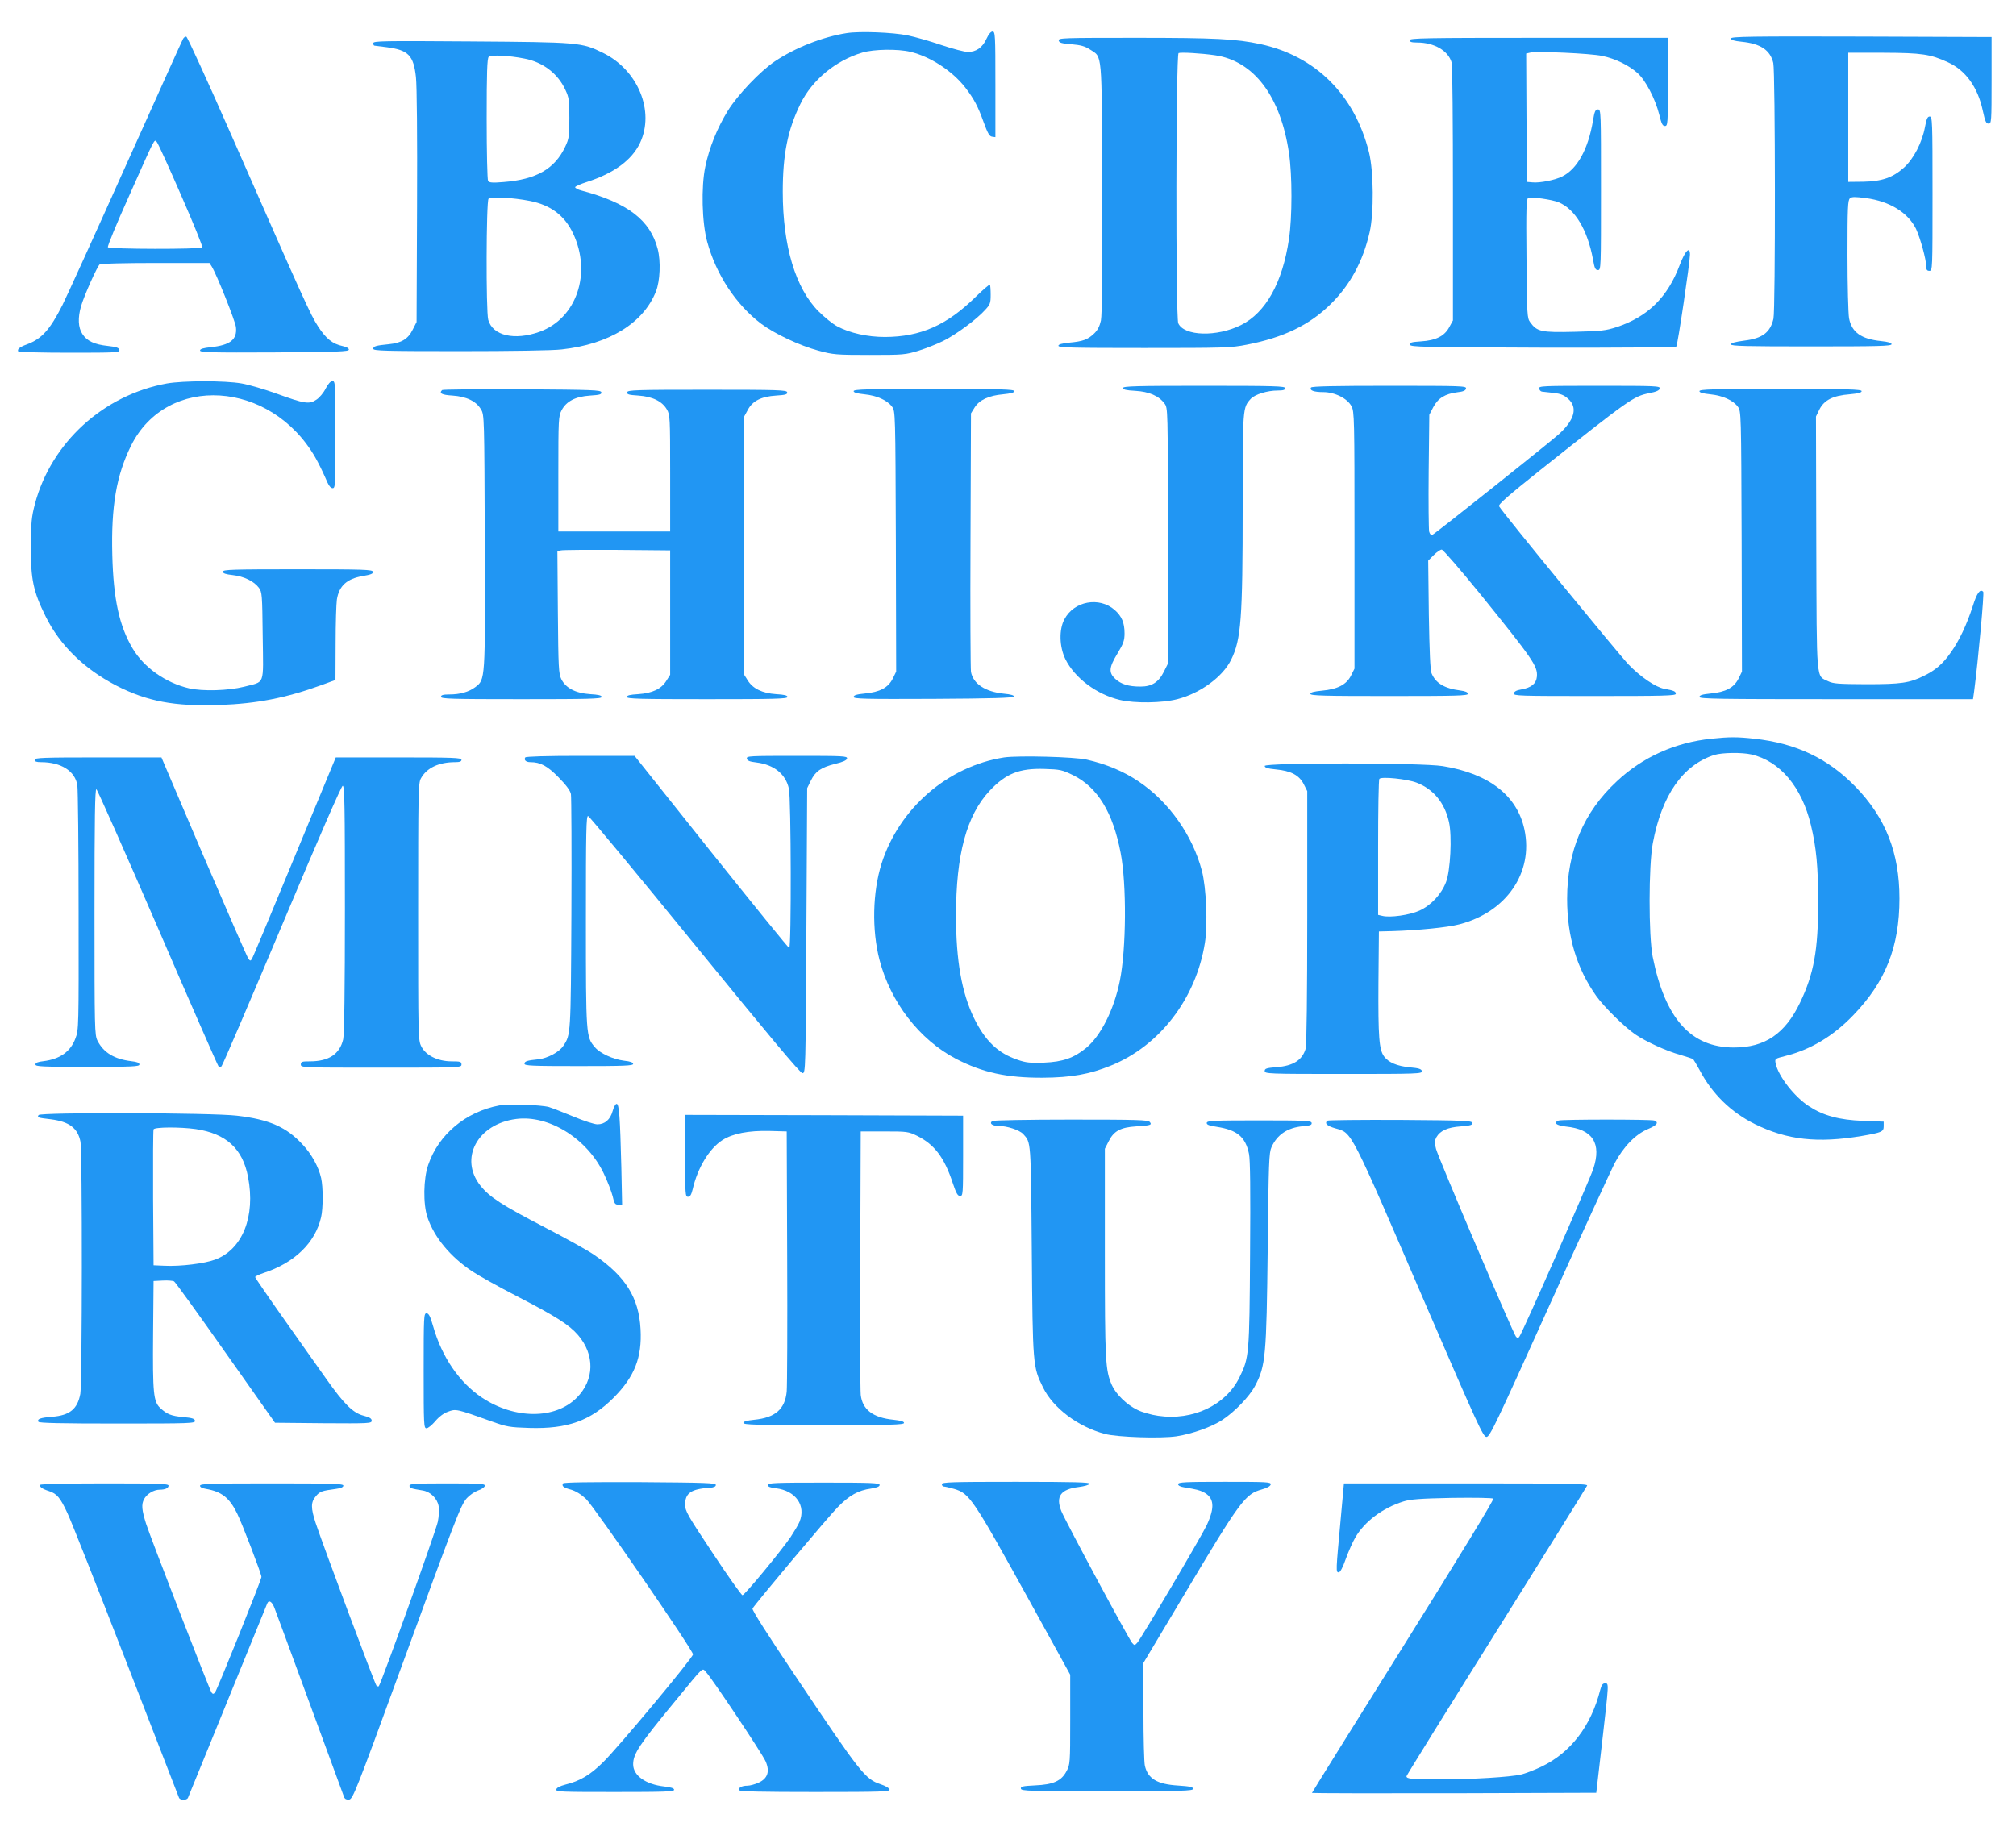 <?xml version="1.0" standalone="no"?>
<!DOCTYPE svg PUBLIC "-//W3C//DTD SVG 20010904//EN"
 "http://www.w3.org/TR/2001/REC-SVG-20010904/DTD/svg10.dtd">
<svg version="1.0" xmlns="http://www.w3.org/2000/svg"
 width="1280pt" height="1163pt" viewBox="0 0 1280 1163"
 preserveAspectRatio="xMidYMid meet">
<g transform="translate(0,1163) scale(0.1,-0.1)"
fill="#2196f3" stroke="none">
<path d="M5376 11420 c-153 -24 -327 -93 -457 -180 -92 -62 -235 -212 -297
-312 -68 -110 -119 -236 -144 -357 -27 -129 -21 -356 12 -476 57 -209 183
-400 343 -521 84 -63 244 -139 364 -171 92 -25 111 -27 323 -27 216 0 228 1
313 27 48 15 118 43 156 62 81 40 213 138 264 195 34 36 37 45 37 98 0 32 -2
61 -5 64 -3 3 -44 -32 -90 -77 -184 -181 -351 -254 -576 -255 -111 0 -223 25
-302 67 -29 15 -82 58 -119 95 -147 147 -228 416 -228 760 0 237 31 393 112
558 74 152 224 276 393 326 73 22 226 24 305 5 127 -30 267 -122 348 -226 57
-74 81 -120 117 -220 26 -71 37 -91 54 -93 l21 -3 0 335 c0 314 -1 336 -18
336 -11 0 -25 -17 -39 -47 -25 -55 -65 -83 -118 -83 -20 0 -96 20 -168 44 -73
25 -168 52 -212 61 -95 20 -306 28 -389 15z"/>
<path d="M1162 11383 c-6 -10 -170 -375 -366 -811 -196 -437 -376 -833 -400
-880 -79 -156 -131 -214 -225 -249 -47 -17 -63 -31 -55 -45 3 -4 149 -8 325
-8 300 0 320 1 317 18 -3 13 -18 19 -73 25 -85 9 -133 31 -162 76 -27 41 -30
103 -8 178 20 68 104 256 119 265 6 4 165 8 353 8 l343 0 14 -22 c31 -49 149
-345 154 -385 9 -79 -36 -115 -160 -128 -48 -5 -68 -11 -68 -21 0 -12 74 -14
473 -12 405 3 472 5 472 18 0 8 -15 17 -39 22 -65 14 -106 47 -157 126 -49 76
-83 151 -551 1216 -150 341 -278 621 -285 623 -6 2 -16 -4 -21 -14z m-13 -991
c78 -178 139 -328 135 -333 -8 -13 -591 -12 -599 1 -4 6 55 149 131 318 173
388 162 368 179 351 8 -8 77 -160 154 -337z"/>
<path d="M10990 11386 c0 -10 20 -16 68 -21 121 -12 182 -54 201 -135 13 -57
14 -1568 1 -1624 -20 -87 -70 -125 -184 -139 -59 -8 -86 -15 -86 -24 0 -11 97
-13 510 -13 424 0 510 2 510 14 0 9 -21 15 -67 20 -126 13 -186 56 -203 145
-5 30 -10 209 -10 401 0 303 2 349 16 361 12 10 32 10 101 1 151 -20 267 -92
318 -195 27 -58 65 -194 65 -239 0 -21 5 -28 20 -28 20 0 20 7 20 490 0 462
-1 490 -18 490 -14 0 -20 -14 -30 -67 -18 -98 -72 -202 -133 -257 -71 -64
-141 -88 -259 -90 l-95 -1 0 410 0 410 225 0 c241 -1 296 -9 407 -60 113 -51
190 -158 222 -307 15 -69 21 -83 37 -83 18 0 19 10 19 275 l0 275 -827 3
c-701 2 -828 0 -828 -12z"/>
<path d="M6722 11373 c3 -15 18 -19 81 -24 60 -5 86 -13 117 -33 80 -53 75 6
78 -880 2 -536 -1 -806 -8 -841 -8 -36 -20 -61 -43 -83 -41 -39 -71 -50 -158
-58 -48 -5 -69 -11 -69 -20 0 -12 93 -14 544 -14 509 0 552 1 652 21 233 45
399 125 534 259 123 121 204 271 246 455 28 120 26 388 -4 508 -91 364 -338
611 -690 687 -154 33 -283 40 -789 40 -466 0 -494 -1 -491 -17z m993 -94 c246
-36 416 -260 469 -621 21 -138 21 -408 0 -546 -41 -277 -147 -467 -304 -546
-154 -77 -362 -71 -399 11 -17 37 -15 1710 2 1716 16 6 142 -1 232 -14z"/>
<path d="M8950 11375 c0 -11 12 -15 48 -15 108 0 198 -52 219 -128 5 -15 8
-389 8 -832 l0 -805 -23 -42 c-30 -57 -85 -85 -180 -91 -60 -4 -72 -7 -70 -21
3 -15 79 -16 843 -19 494 -1 843 2 848 7 9 9 86 530 87 584 0 56 -30 25 -64
-63 -77 -207 -203 -331 -401 -397 -72 -23 -98 -26 -270 -30 -210 -5 -236 1
-279 60 -20 27 -21 42 -24 406 -3 321 -1 379 11 384 22 8 151 -10 194 -28 103
-43 182 -174 217 -361 10 -57 15 -69 32 -69 19 0 19 12 19 510 0 497 0 510
-19 510 -17 0 -22 -12 -32 -72 -30 -179 -99 -305 -194 -353 -44 -23 -144 -43
-190 -38 l-35 3 -3 407 -2 408 26 6 c41 10 382 -5 456 -21 83 -17 167 -58 224
-108 52 -46 113 -163 139 -265 14 -58 21 -72 36 -72 18 0 19 12 19 280 l0 280
-820 0 c-722 0 -820 -2 -820 -15z"/>
<path d="M2370 11356 c0 -9 3 -16 8 -16 4 0 40 -5 79 -10 136 -18 169 -52 184
-190 6 -56 9 -374 7 -823 l-3 -732 -25 -49 c-29 -59 -71 -84 -151 -92 -82 -8
-99 -13 -99 -29 0 -13 71 -15 550 -15 325 0 590 4 647 11 301 33 519 168 598
369 26 66 31 191 11 268 -47 184 -191 294 -484 372 -24 6 -42 16 -40 22 2 5
35 20 73 32 172 55 287 139 339 249 94 201 -13 462 -235 571 -136 67 -153 68
-841 73 -557 4 -618 3 -618 -11z m960 -98 c116 -22 211 -94 259 -197 24 -51
26 -67 26 -181 0 -114 -2 -130 -26 -181 -67 -142 -184 -209 -392 -225 -71 -6
-91 -4 -98 7 -5 8 -9 185 -9 395 0 291 3 383 13 393 13 14 128 9 227 -11z m34
-904 c133 -26 221 -93 275 -207 119 -253 22 -539 -213 -624 -159 -57 -298 -25
-326 76 -15 55 -13 754 2 769 15 15 156 7 262 -14z"/>
<path d="M1060 9195 c-403 -73 -734 -375 -838 -764 -22 -85 -25 -116 -26 -271
-1 -209 15 -286 94 -445 90 -182 243 -332 447 -438 196 -101 370 -134 658
-124 237 9 419 44 648 127 l87 32 1 231 c0 128 4 254 8 280 14 87 64 132 164
149 53 9 67 15 65 27 -3 14 -51 16 -478 16 -416 0 -475 -2 -475 -15 0 -11 17
-17 63 -22 71 -8 135 -39 166 -81 20 -27 21 -43 24 -307 4 -322 17 -285 -118
-321 -100 -25 -263 -30 -350 -10 -149 35 -286 132 -358 253 -85 143 -122 314
-129 593 -8 310 26 507 119 695 228 458 888 416 1170 -75 19 -33 47 -90 63
-127 20 -49 33 -68 47 -68 17 0 18 16 18 340 0 325 -1 340 -19 340 -12 0 -27
-17 -43 -47 -13 -27 -40 -59 -59 -71 -45 -31 -76 -26 -252 38 -75 27 -176 57
-223 65 -108 19 -370 18 -474 0z"/>
<path d="M7130 9166 c0 -10 21 -15 78 -18 88 -5 150 -32 186 -81 21 -28 21
-33 21 -840 l0 -812 -25 -50 c-34 -68 -77 -95 -149 -95 -76 0 -123 15 -160 49
-43 40 -40 72 14 161 38 63 45 83 45 128 0 67 -18 109 -62 148 -99 87 -259 57
-320 -59 -35 -65 -32 -174 6 -252 59 -120 198 -225 347 -260 94 -22 267 -20
364 5 145 37 289 142 342 251 63 128 73 258 73 977 0 627 0 623 52 680 27 28
105 52 170 52 36 0 48 4 48 15 0 13 -64 15 -515 15 -430 0 -515 -2 -515 -14z"/>
<path d="M8324 9169 c-11 -18 17 -29 77 -29 74 0 154 -40 180 -90 18 -33 19
-74 19 -850 l0 -816 -22 -44 c-29 -58 -86 -87 -185 -96 -52 -5 -73 -11 -73
-20 0 -12 86 -14 500 -14 428 0 500 2 500 14 0 10 -16 17 -47 21 -103 13 -158
47 -184 110 -8 21 -13 137 -17 372 l-4 343 35 35 c19 19 42 35 51 35 8 0 118
-127 244 -282 336 -416 366 -459 360 -525 -4 -44 -35 -70 -98 -81 -31 -5 -46
-13 -48 -25 -3 -16 29 -17 512 -17 441 0 516 2 516 14 0 16 -13 21 -73 32 -53
9 -151 75 -227 154 -58 60 -803 969 -822 1005 -7 11 55 65 259 228 569 452
594 470 693 490 47 9 66 18 68 30 3 16 -24 17 -383 17 -362 0 -386 -1 -383
-17 2 -10 10 -19 18 -20 8 -1 41 -5 73 -8 45 -5 66 -13 93 -37 62 -55 43 -132
-57 -224 -51 -47 -788 -634 -804 -640 -9 -4 -16 3 -21 20 -3 14 -5 187 -3 384
l4 358 25 48 c30 57 74 85 153 95 38 4 53 11 55 24 3 16 -25 17 -487 17 -349
0 -492 -3 -497 -11z"/>
<path d="M2807 9153 c-21 -21 -2 -31 66 -35 89 -6 151 -36 181 -88 21 -34 21
-49 24 -834 3 -891 4 -881 -61 -930 -40 -30 -96 -46 -164 -46 -40 0 -53 -4
-53 -15 0 -13 63 -15 510 -15 425 0 510 2 510 14 0 10 -20 15 -74 18 -92 6
-154 39 -182 95 -17 35 -19 70 -22 425 l-3 387 23 6 c13 3 174 4 358 3 l335
-3 0 -395 0 -395 -24 -38 c-32 -52 -89 -79 -178 -85 -53 -3 -73 -8 -73 -18 0
-12 85 -14 510 -14 425 0 510 2 510 14 0 10 -20 15 -73 18 -88 6 -147 35 -180
88 l-22 35 0 820 0 820 23 42 c30 57 85 85 180 91 60 4 72 7 70 21 -3 14 -51
16 -508 16 -457 0 -505 -2 -508 -16 -2 -14 10 -17 71 -21 89 -6 151 -36 181
-88 20 -34 21 -50 21 -405 l0 -370 -355 0 -355 0 0 365 c0 350 1 367 21 405
30 57 88 87 181 93 61 4 73 7 71 21 -3 14 -52 16 -504 19 -275 1 -504 -1 -507
-5z"/>
<path d="M5420 9146 c0 -9 21 -15 69 -20 79 -8 145 -38 175 -79 21 -28 21 -39
24 -855 l2 -827 -22 -45 c-29 -57 -81 -85 -177 -94 -52 -5 -71 -11 -71 -22 0
-12 70 -14 507 -12 374 2 507 6 510 15 3 7 -19 14 -64 18 -118 12 -194 63
-208 138 -3 18 -5 394 -3 837 l3 805 23 37 c30 48 89 76 180 84 51 5 72 11 72
20 0 12 -87 14 -510 14 -425 0 -510 -2 -510 -14z"/>
<path d="M10790 9146 c0 -9 21 -15 69 -20 79 -8 145 -38 175 -79 21 -28 21
-39 24 -855 l2 -827 -22 -45 c-29 -57 -81 -85 -177 -94 -52 -5 -71 -11 -71
-22 0 -12 119 -14 869 -14 l868 0 7 48 c27 208 65 627 58 634 -20 20 -40 -7
-66 -90 -39 -120 -87 -222 -141 -297 -50 -71 -96 -111 -170 -147 -90 -45 -144
-53 -365 -53 -179 1 -210 3 -243 19 -77 38 -72 -24 -75 876 l-2 805 22 45 c30
59 86 88 191 96 55 5 77 11 77 20 0 12 -89 14 -515 14 -430 0 -515 -2 -515
-14z"/>
<path d="M10866 6939 c-231 -24 -437 -117 -600 -270 -212 -197 -316 -444 -316
-747 0 -240 61 -442 185 -617 50 -70 179 -197 248 -244 69 -47 199 -106 286
-130 41 -12 78 -24 82 -28 4 -5 22 -35 40 -68 80 -152 200 -269 352 -344 204
-100 396 -122 677 -75 128 22 140 27 140 62 l0 29 -132 5 c-151 6 -250 33
-341 92 -93 59 -197 193 -213 273 -6 30 -5 30 61 47 160 40 303 125 431 258
206 213 294 435 294 742 0 290 -87 512 -279 710 -175 180 -377 276 -643 305
-108 12 -157 12 -272 0z m254 -100 c181 -42 320 -206 378 -449 34 -141 46
-264 46 -490 0 -304 -27 -453 -115 -637 -95 -198 -223 -285 -420 -285 -274 0
-437 183 -516 577 -26 133 -26 578 1 720 57 306 191 497 391 561 49 15 174 17
235 3z"/>
<path d="M3335 6820 c-10 -16 4 -30 32 -30 64 0 108 -23 180 -97 49 -50 74
-84 78 -106 3 -17 5 -360 3 -762 -4 -768 -4 -766 -51 -836 -26 -40 -99 -79
-159 -86 -72 -7 -88 -13 -88 -28 0 -13 47 -15 345 -15 287 0 345 2 345 14 0 9
-18 16 -57 20 -71 9 -154 47 -187 87 -55 65 -56 74 -56 802 0 573 2 668 14
665 8 -2 313 -370 678 -818 471 -578 669 -815 683 -815 20 0 20 14 25 905 l5
905 23 47 c30 61 64 84 154 107 51 12 74 23 76 34 3 16 -23 17 -318 17 -301 0
-321 -1 -318 -17 2 -14 18 -20 61 -25 112 -14 186 -74 206 -167 14 -64 16
-1011 2 -1011 -5 0 -228 275 -496 610 l-486 610 -344 0 c-218 0 -346 -4 -350
-10z"/>
<path d="M6375 6820 c-358 -56 -667 -324 -778 -675 -57 -181 -62 -420 -13
-610 70 -269 253 -507 486 -629 168 -87 322 -121 550 -120 181 1 298 22 433
77 311 126 541 427 597 779 19 115 9 351 -19 458 -59 225 -209 438 -401 567
-94 64 -204 110 -330 139 -78 18 -435 27 -525 14z m439 -113 c155 -77 252
-236 301 -492 39 -201 36 -611 -5 -814 -37 -183 -121 -349 -214 -426 -78 -64
-148 -88 -266 -93 -89 -3 -115 -1 -169 18 -125 42 -206 120 -277 265 -78 161
-114 367 -114 650 0 389 67 637 214 794 103 109 188 143 348 138 100 -3 112
-6 182 -40z"/>
<path d="M220 6805 c0 -11 11 -15 40 -15 128 0 216 -56 231 -146 4 -27 8 -387
8 -801 1 -735 1 -753 -20 -807 -31 -84 -98 -132 -204 -145 -35 -4 -50 -10 -50
-21 0 -13 43 -15 330 -15 287 0 330 2 330 15 0 11 -15 17 -51 21 -108 13 -176
54 -215 130 -18 37 -19 66 -19 819 0 594 3 781 12 778 6 -2 181 -397 389 -877
207 -480 381 -877 386 -882 4 -4 13 -5 19 -1 6 4 178 406 384 895 235 559 378
887 386 887 12 0 14 -129 14 -782 0 -502 -4 -799 -11 -828 -22 -94 -91 -140
-211 -140 -51 0 -58 -2 -58 -20 0 -20 7 -20 510 -20 503 0 510 0 510 20 0 18
-7 20 -63 20 -87 0 -164 38 -192 95 -20 39 -20 60 -20 855 0 751 1 817 17 846
37 68 114 104 218 104 29 0 40 4 40 15 0 13 -51 15 -399 15 l-399 0 -34 -82
c-19 -46 -137 -330 -262 -633 -125 -302 -231 -557 -237 -565 -8 -13 -11 -13
-22 2 -7 9 -134 300 -283 647 l-269 631 -402 0 c-352 0 -403 -2 -403 -15z"/>
<path d="M8030 6766 c0 -11 19 -17 71 -22 96 -9 148 -37 177 -94 l22 -44 0
-801 c0 -490 -4 -813 -10 -834 -21 -73 -79 -110 -186 -118 -63 -5 -74 -9 -74
-24 0 -18 20 -19 501 -19 471 0 500 1 497 18 -3 13 -18 19 -77 24 -81 8 -135
31 -163 69 -32 43 -38 124 -36 465 l3 329 85 2 c162 5 349 23 425 43 299 77
472 328 414 602 -46 216 -226 356 -519 403 -137 22 -1130 22 -1130 1z m964
-106 c107 -41 179 -128 206 -251 20 -89 9 -310 -19 -381 -30 -78 -96 -148
-169 -181 -62 -28 -187 -46 -236 -33 l-26 6 0 429 c0 235 3 431 8 435 14 16
176 -1 236 -24z"/>
<path d="M3170 4610 c-213 -40 -385 -184 -451 -377 -31 -89 -33 -250 -5 -333
43 -128 146 -252 285 -344 40 -27 168 -98 284 -158 246 -127 331 -181 387
-246 108 -126 105 -285 -9 -399 -137 -137 -393 -136 -600 1 -144 96 -255 257
-311 454 -18 64 -28 82 -42 82 -17 0 -18 -19 -18 -365 0 -344 1 -365 18 -365
10 0 34 20 55 44 23 28 53 51 81 61 51 19 52 19 276 -61 98 -35 114 -38 242
-42 241 -7 387 45 534 192 133 134 181 255 171 436 -11 199 -94 333 -293 470
-41 29 -184 108 -317 177 -268 139 -349 191 -407 264 -136 172 -19 391 227
423 208 27 450 -124 556 -345 25 -52 50 -118 57 -146 10 -46 15 -53 36 -53
l24 0 -5 238 c-8 319 -14 402 -30 402 -7 0 -18 -20 -25 -45 -15 -55 -50 -85
-97 -85 -19 0 -87 22 -151 49 -65 27 -135 54 -157 61 -52 14 -257 21 -315 10z"/>
<path d="M245 4549 c-10 -16 -6 -17 78 -27 117 -15 171 -56 188 -143 12 -64
11 -1534 -1 -1600 -18 -97 -67 -137 -178 -146 -76 -6 -98 -14 -88 -32 5 -8
150 -11 502 -11 466 0 495 1 492 18 -3 13 -18 18 -74 23 -77 7 -104 18 -146
57 -44 41 -49 93 -46 467 l3 340 57 3 c32 2 65 -1 73 -5 8 -5 155 -208 327
-453 l314 -445 307 -3 c292 -2 307 -1 307 16 0 14 -13 22 -52 32 -66 17 -122
72 -234 230 -45 63 -165 234 -268 379 -102 144 -186 267 -186 271 0 5 24 16
53 26 197 64 329 192 366 355 13 57 13 191 0 248 -16 71 -60 151 -117 212
-103 112 -212 160 -418 184 -159 19 -1248 22 -1259 4z m997 -89 c193 -28 299
-124 333 -305 48 -250 -35 -459 -209 -524 -67 -25 -220 -44 -321 -39 l-70 3
-3 425 c-1 234 0 431 3 438 5 15 167 16 267 2z"/>
<path d="M4350 4290 c0 -245 1 -260 18 -260 14 0 21 12 30 48 31 136 106 259
189 312 66 42 166 61 298 58 l110 -3 3 -795 c2 -437 0 -823 -3 -857 -11 -112
-73 -166 -206 -179 -48 -5 -69 -11 -69 -20 0 -12 85 -14 510 -14 424 0 510 2
510 14 0 9 -21 15 -67 20 -130 13 -197 64 -208 158 -3 29 -5 418 -3 863 l3
810 150 0 c145 0 152 -1 208 -28 110 -55 173 -137 227 -302 21 -63 31 -80 46
-80 18 0 19 11 19 255 l0 255 -882 3 -883 2 0 -260z"/>
<path d="M6301 4511 c-22 -14 -2 -31 38 -31 55 0 134 -26 158 -52 49 -55 48
-32 54 -738 6 -733 7 -740 71 -870 64 -131 221 -250 393 -296 80 -21 355 -30
455 -15 102 16 224 60 291 104 79 52 172 149 207 215 68 128 73 187 81 877 6
546 8 604 24 640 36 80 102 124 199 133 47 4 58 8 56 21 -3 14 -38 16 -333 16
-287 0 -330 -2 -333 -15 -2 -12 13 -18 65 -26 128 -20 181 -64 203 -171 8 -36
10 -231 7 -635 -4 -641 -6 -660 -67 -784 -87 -178 -297 -277 -516 -245 -44 6
-104 23 -133 38 -67 32 -136 100 -161 156 -42 95 -45 151 -45 842 l0 660 25
49 c32 64 76 87 173 93 93 6 103 9 87 28 -11 13 -80 15 -499 15 -267 0 -492
-4 -500 -9z"/>
<path d="M8427 4513 c-18 -17 -2 -33 50 -48 110 -32 86 15 586 -1145 320 -741
354 -815 375 -815 21 0 59 80 395 825 205 454 393 863 417 910 57 108 134 187
213 220 57 24 71 42 41 54 -20 8 -588 8 -608 0 -36 -14 -15 -31 46 -38 171
-17 228 -107 174 -269 -26 -78 -450 -1041 -469 -1065 -8 -11 -12 -11 -22 0
-17 19 -492 1134 -507 1191 -11 41 -10 52 2 75 24 42 71 63 155 69 62 5 75 9
73 22 -3 14 -50 16 -459 19 -250 1 -459 -1 -462 -5z"/>
<path d="M3575 2210 c-10 -17 2 -27 51 -40 30 -9 63 -29 95 -59 52 -50 679
-960 679 -987 0 -21 -474 -590 -571 -685 -82 -81 -146 -119 -239 -142 -35 -9
-56 -20 -58 -31 -3 -15 30 -16 372 -16 316 0 376 2 376 14 0 10 -19 16 -62 21
-119 13 -198 70 -198 141 0 67 39 125 269 404 189 230 167 209 195 180 37 -39
355 -515 377 -565 28 -64 14 -109 -45 -136 -22 -10 -54 -19 -71 -19 -36 0 -60
-14 -51 -29 5 -8 144 -11 482 -11 427 0 475 2 472 16 -2 9 -26 23 -56 33 -100
34 -124 64 -550 700 -168 250 -269 408 -264 416 18 32 484 587 542 645 73 74
129 106 210 117 38 6 55 13 55 23 0 13 -48 15 -355 15 -309 0 -355 -2 -355
-15 0 -11 15 -17 52 -21 126 -16 192 -110 149 -214 -8 -19 -34 -62 -57 -97
-61 -89 -291 -368 -305 -368 -6 0 -91 119 -188 266 -163 245 -176 268 -176
310 0 72 39 99 155 106 28 2 40 8 40 18 0 13 -61 15 -482 18 -316 1 -484 -1
-488 -8z"/>
<path d="M5980 2205 c0 -8 6 -15 13 -15 7 0 37 -7 65 -15 99 -30 117 -57 484
-721 l253 -459 0 -285 c0 -276 -1 -286 -23 -327 -33 -63 -84 -86 -200 -91 -79
-4 -93 -7 -90 -21 3 -15 53 -16 548 -16 478 0 545 2 545 15 0 12 -20 16 -95
21 -132 8 -192 43 -211 126 -5 21 -9 176 -9 345 l0 308 246 412 c372 624 399
660 507 690 33 9 53 21 55 31 3 16 -22 17 -292 17 -252 0 -296 -2 -296 -15 0
-9 14 -16 38 -20 80 -13 98 -18 124 -31 67 -35 73 -95 20 -209 -35 -74 -417
-721 -442 -748 -16 -17 -17 -17 -32 0 -23 28 -422 770 -449 836 -38 94 -5 140
110 154 37 5 66 13 69 21 3 9 -95 12 -467 12 -412 0 -471 -2 -471 -15z"/>
<path d="M256 2201 c-8 -12 12 -26 55 -40 50 -16 72 -42 118 -142 23 -48 190
-471 372 -940 182 -470 333 -860 336 -867 3 -6 15 -12 28 -12 13 0 25 6 28 12
3 7 116 285 252 618 136 333 249 611 252 618 10 24 31 11 46 -30 9 -24 111
-299 226 -613 115 -314 213 -578 216 -588 5 -12 16 -17 32 -15 23 3 44 55 319
808 364 996 389 1061 428 1106 17 19 49 41 71 49 22 7 41 20 43 29 3 14 -22
16 -237 16 -206 0 -241 -2 -241 -15 0 -15 10 -18 84 -30 49 -8 92 -50 101 -99
4 -20 2 -65 -5 -99 -10 -54 -361 -1031 -375 -1045 -3 -3 -10 -1 -15 4 -10 10
-340 894 -386 1033 -31 95 -31 131 1 169 26 31 38 35 128 47 31 4 47 11 47 21
0 12 -66 14 -455 14 -391 0 -455 -2 -455 -15 0 -9 14 -16 38 -20 98 -17 148
-55 197 -155 30 -59 155 -385 155 -404 0 -18 -282 -720 -295 -734 -10 -11 -14
-11 -22 0 -12 15 -392 995 -416 1073 -27 87 -30 120 -13 154 18 34 62 61 100
61 35 0 56 10 56 26 0 12 -65 14 -404 14 -225 0 -407 -4 -410 -9z"/>
<path d="M8511 1968 c-29 -315 -30 -323 -11 -323 9 0 26 31 45 86 17 47 44
108 60 135 59 102 174 188 305 229 44 14 106 19 308 23 151 2 258 0 263 -5 6
-6 -212 -363 -571 -937 -319 -510 -580 -929 -580 -932 0 -2 406 -3 903 -2
l902 3 37 320 c44 385 44 375 18 375 -14 0 -22 -11 -30 -42 -58 -229 -188
-399 -375 -488 -44 -21 -102 -43 -128 -49 -68 -16 -310 -31 -519 -31 -172 0
-208 3 -208 20 0 5 257 419 571 920 314 502 573 918 576 926 4 12 -112 14
-769 14 l-775 0 -22 -242z"/>
</g>
</svg>
